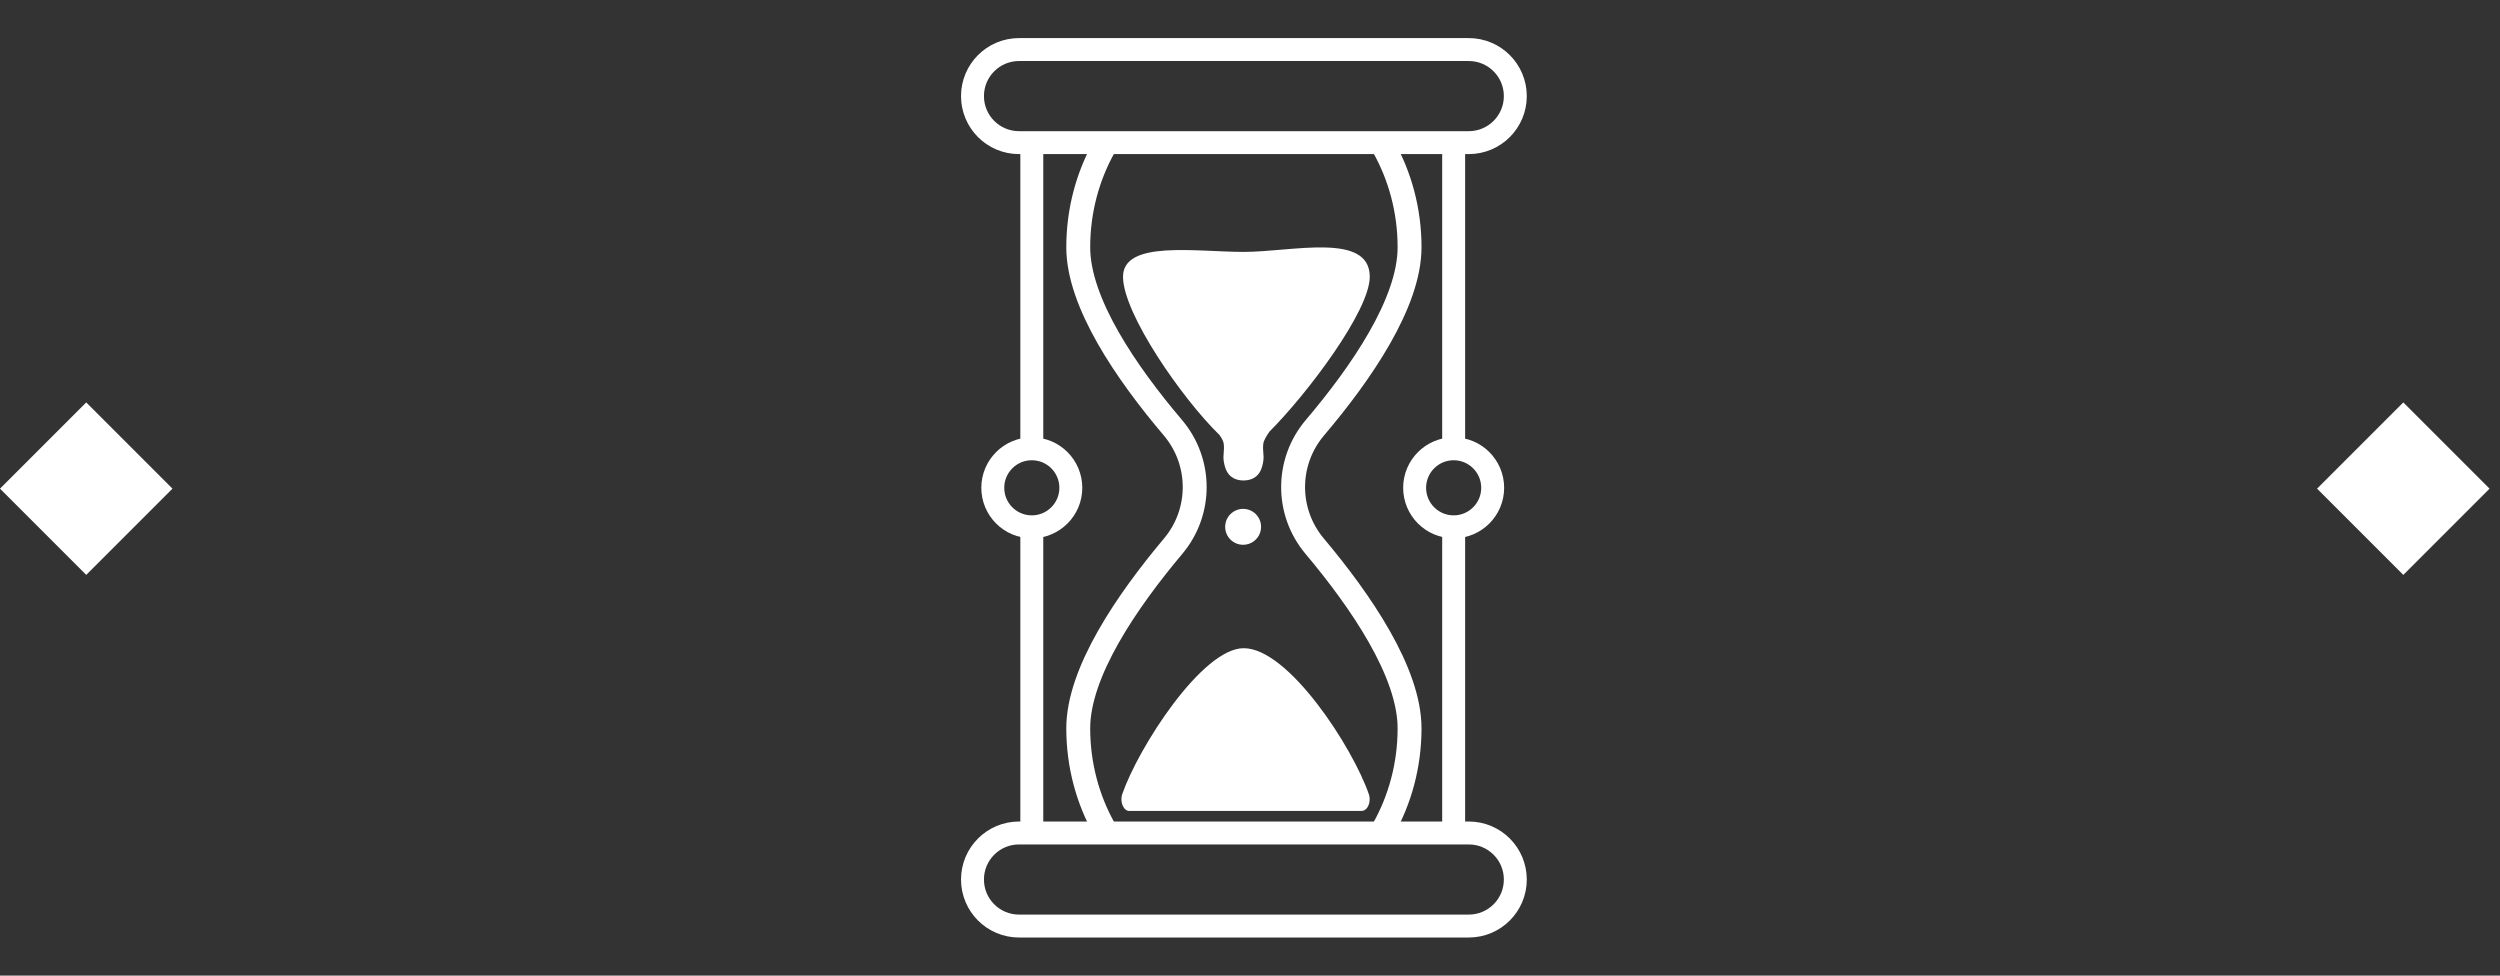<svg width="205" height="80" viewBox="0 0 205 80" fill="none" xmlns="http://www.w3.org/2000/svg">
<rect x="0" y="0" width="205" height="80" fill="#333333" stroke="none"/>
<path d="M120.44 4.064H83.56C81.452 4.064 79.744 5.773 79.744 7.88C79.744 9.988 81.452 11.696 83.56 11.696H120.44C122.547 11.696 124.256 9.988 124.256 7.88C124.256 5.773 122.547 4.064 120.44 4.064Z" stroke="white" stroke-width="1.88" stroke-miterlimit="10"/>
<path d="M84.608 43.2V68.304" stroke="white" stroke-width="1.88" stroke-miterlimit="10"/>
<path d="M84.608 11.696V36.8" stroke="white" stroke-width="1.88" stroke-miterlimit="10"/>
<path d="M84.608 43.2C86.375 43.2 87.808 41.767 87.808 40C87.808 38.233 86.375 36.8 84.608 36.8C82.841 36.8 81.408 38.233 81.408 40C81.408 41.767 82.841 43.2 84.608 43.2Z" stroke="white" stroke-width="1.88" stroke-miterlimit="10"/>
<path d="M119.2 43.2V68.304" stroke="white" stroke-width="1.88" stroke-miterlimit="10"/>
<path d="M119.2 11.696V36.8" stroke="white" stroke-width="1.88" stroke-miterlimit="10"/>
<path d="M119.2 43.2C120.967 43.2 122.4 41.767 122.4 40C122.4 38.233 120.967 36.8 119.2 36.8C117.433 36.8 116 38.233 116 40C116 41.767 117.433 43.2 119.2 43.2Z" stroke="white" stroke-width="1.88" stroke-miterlimit="10"/>
<path d="M83.56 75.936H120.44C122.548 75.936 124.256 74.228 124.256 72.12C124.256 70.013 122.548 68.304 120.44 68.304H83.56C81.453 68.304 79.744 70.013 79.744 72.12C79.744 74.228 81.453 75.936 83.56 75.936Z" stroke="white" stroke-width="1.88" stroke-miterlimit="10"/>
<path d="M90.552 12.024C89.2 14.432 88.416 17.256 88.416 20.28C88.416 24.824 92.368 30.584 96.184 35.08C98.552 37.88 98.56 41.976 96.2 44.784C92.4 49.304 88.416 55.136 88.416 59.72C88.416 62.744 89.2 65.568 90.552 67.976" stroke="white" stroke-width="1.96" stroke-miterlimit="10"/>
<path d="M113.448 12.024C114.8 14.432 115.584 17.256 115.584 20.28C115.584 24.824 111.632 30.584 107.816 35.08C105.448 37.88 105.44 41.976 107.8 44.784C111.6 49.304 115.584 55.136 115.584 59.72C115.584 62.744 114.8 65.568 113.448 67.976" stroke="white" stroke-width="1.96" stroke-miterlimit="10"/>
<path d="M92.616 66.504C92.128 66.504 91.808 65.752 92.024 65.12C93.336 61.312 98.568 53.152 101.984 53.152C105.664 53.152 110.928 61.304 112.24 65.112C112.464 65.752 112.144 66.496 111.648 66.496H92.608L92.616 66.504Z" fill="white"/>
<path d="M101.936 44.672C102.749 44.672 103.408 44.013 103.408 43.2C103.408 42.387 102.749 41.728 101.936 41.728C101.123 41.728 100.464 42.387 100.464 43.2C100.464 44.013 101.123 44.672 101.936 44.672Z" fill="white"/>
<path d="M104.112 35.376C107.216 32.264 112.32 25.488 112.32 22.696C112.32 19.008 105.936 20.656 102 20.656C98.064 20.656 92.088 19.672 92.088 22.696C92.088 25.72 96.952 32.712 100 35.672C100.184 35.928 100.32 36.192 100.344 36.376C100.416 36.952 100.272 37.344 100.344 37.792C100.416 38.24 100.584 39.376 101.952 39.4C101.952 39.4 101.96 39.4 101.968 39.4C101.976 39.4 101.976 39.4 101.984 39.4C103.352 39.376 103.52 38.24 103.592 37.792C103.664 37.344 103.52 36.952 103.592 36.376C103.624 36.12 103.856 35.728 104.104 35.384L104.112 35.376Z" fill="white"/>
<rect x="190" y="40.07" width="10" height="10" transform="rotate(-45 190 40.07)" fill="white"/>
<rect y="40.07" width="10" height="10" transform="rotate(-45 0 40.07)" fill="white"/>
</svg>
